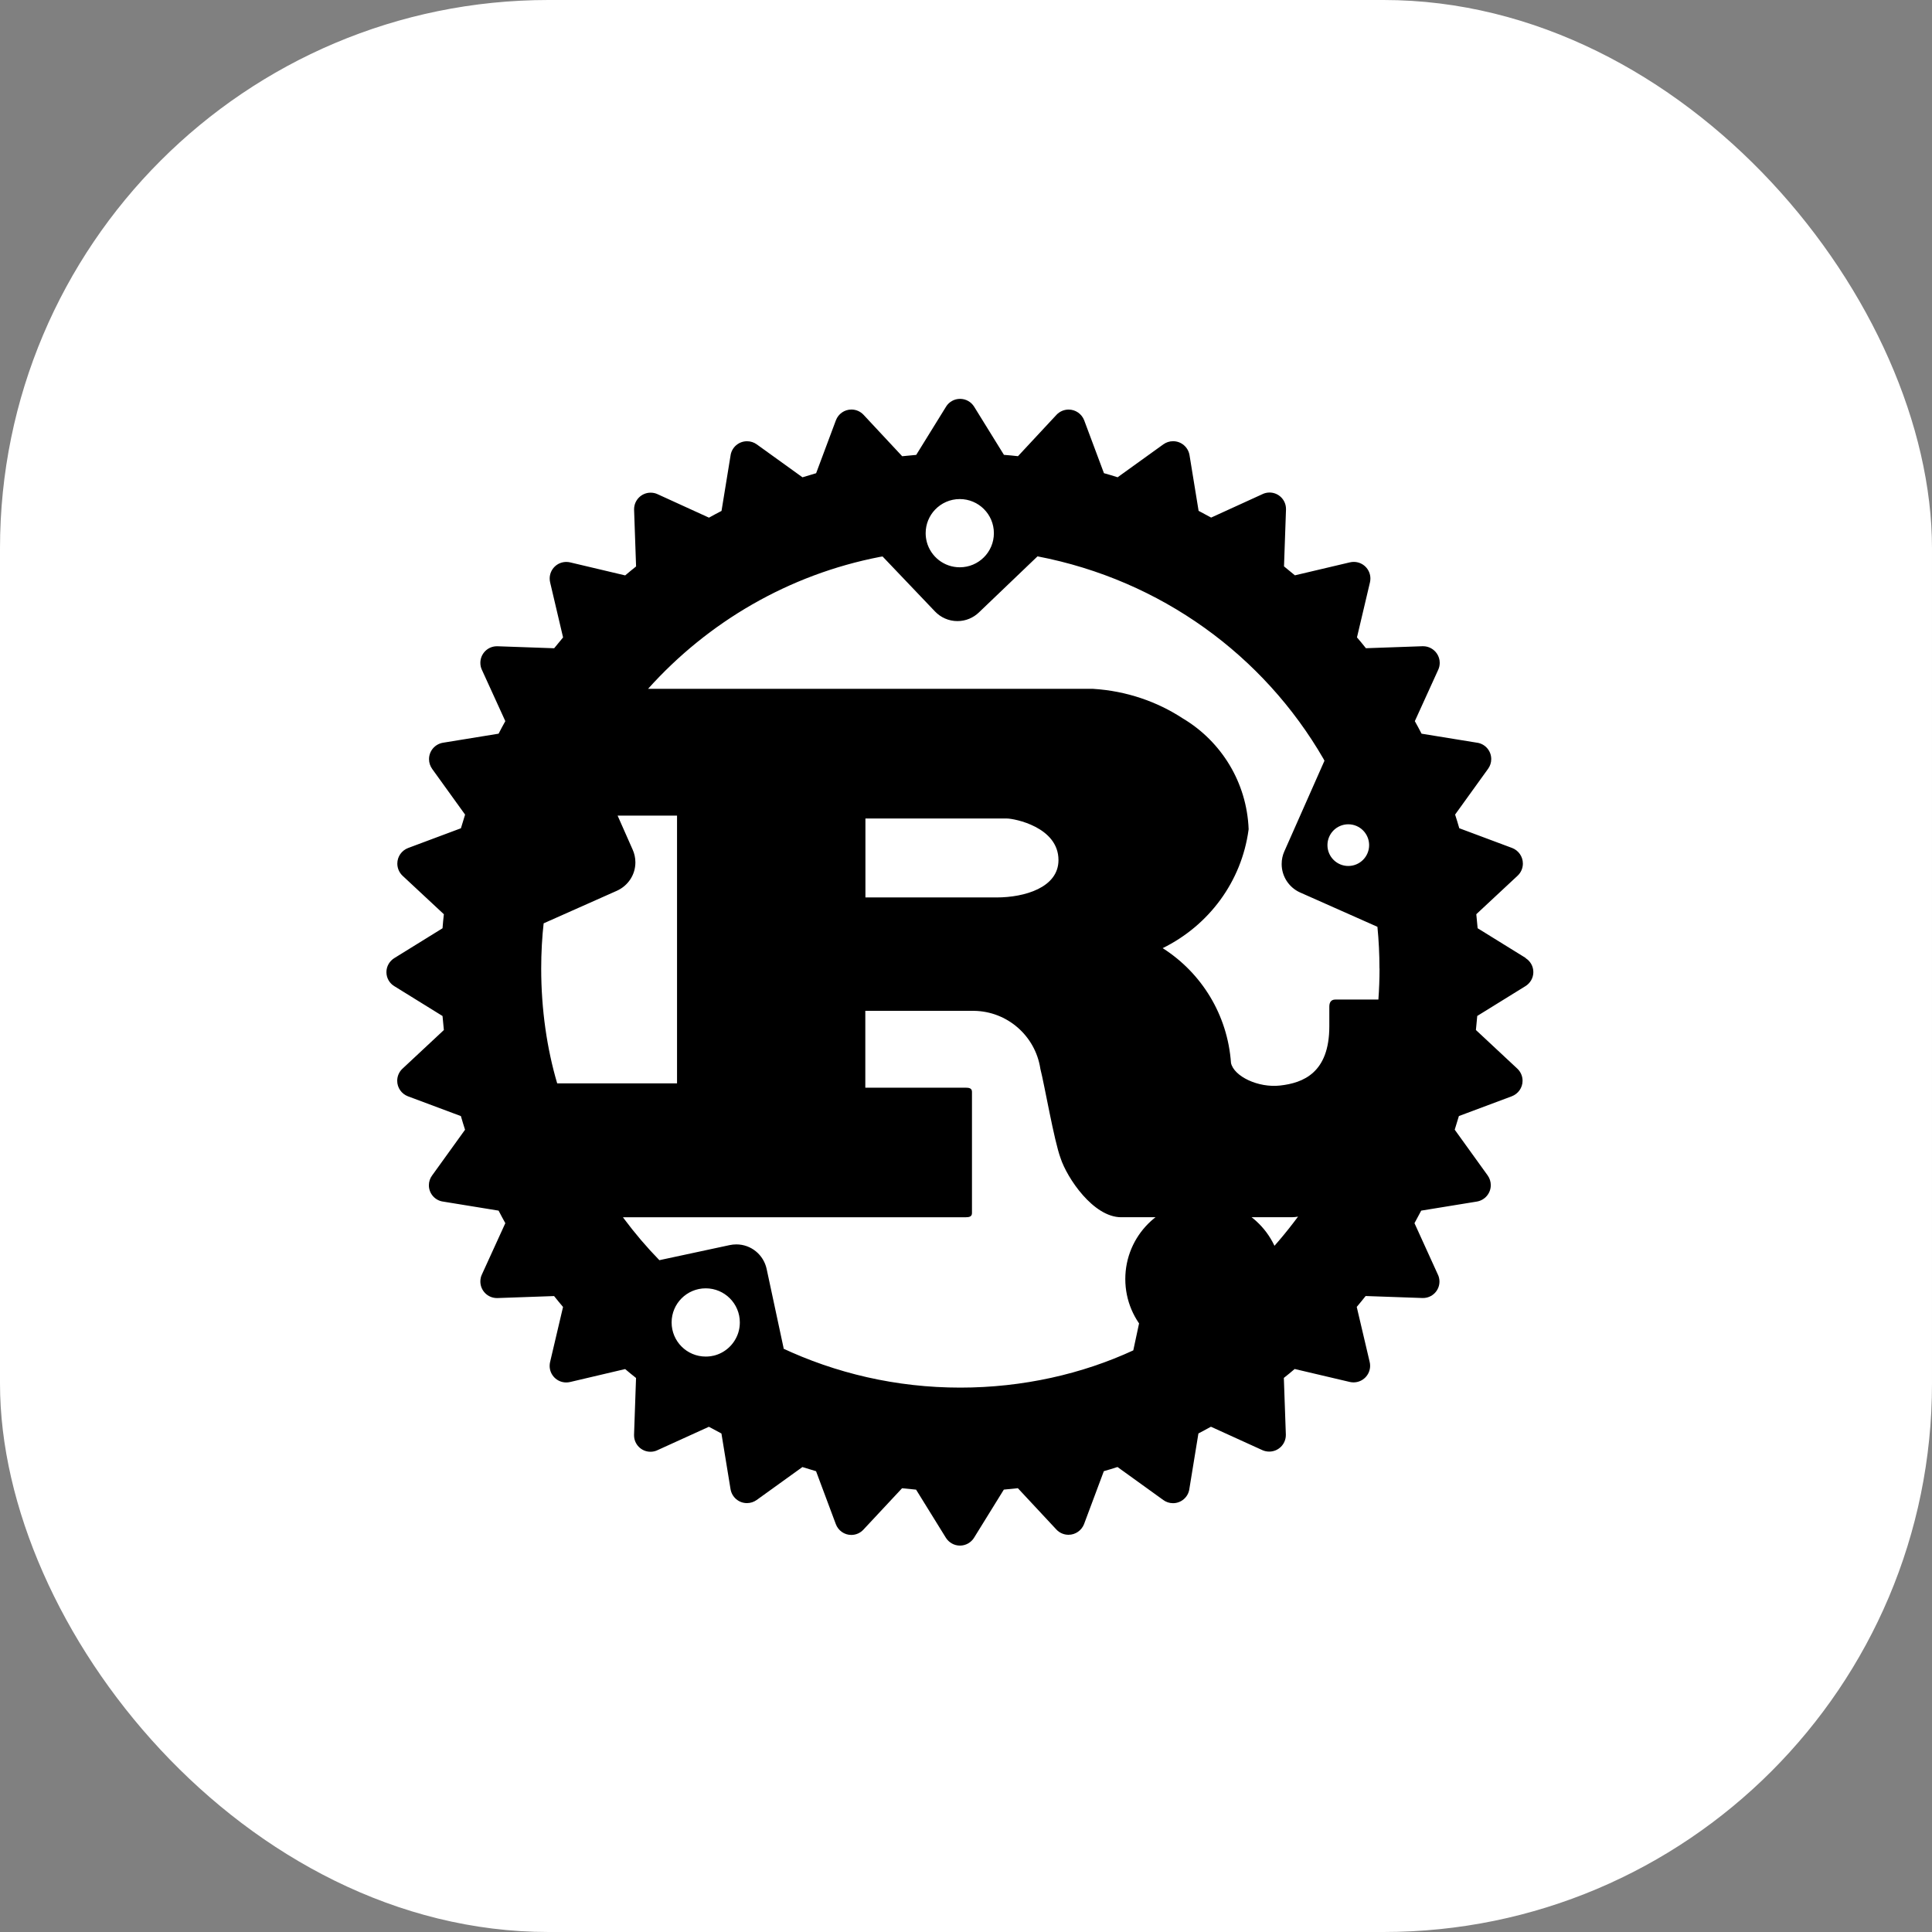 <svg xmlns="http://www.w3.org/2000/svg" width="155" height="155" viewBox="0 0 155 155" fill="none"><rect x="0" y="0" width="155" height="155" fill="#808080" stroke="none"/><g clip-path="url(#clip0_343_273)"><rect width="155" height="155" rx="44" fill="white"></rect><path d="M106.989 66.618C107.293 66.318 107.71 66.131 108.17 66.131C109.094 66.131 109.842 66.879 109.842 67.803C109.842 68.726 109.094 69.475 108.17 69.475C107.247 69.475 106.498 68.726 106.498 67.803C106.498 67.343 106.685 66.925 106.986 66.622L106.989 66.618ZM75.015 40.892C75.515 40.367 76.218 40.039 77 40.039C78.513 40.039 79.737 41.263 79.737 42.776C79.737 44.288 78.513 45.512 77 45.512C75.733 45.512 74.669 44.653 74.356 43.484L74.353 43.466C74.297 43.257 74.264 43.021 74.264 42.776C74.264 42.045 74.549 41.383 75.015 40.892ZM110.677 77.695C110.677 78.532 110.646 79.367 110.585 80.192H107.133C106.79 80.192 106.648 80.416 106.648 80.76V82.343C106.648 86.074 104.544 86.884 102.7 87.09C100.945 87.289 98.999 86.356 98.76 85.282C98.487 81.401 96.388 78.063 93.323 76.096L93.277 76.069C96.978 74.249 99.604 70.742 100.168 66.579L100.175 66.514C100.024 62.743 97.965 59.488 94.943 57.666L94.894 57.638C92.848 56.294 90.378 55.432 87.718 55.266L87.675 55.263H51.992C56.806 49.897 63.276 46.098 70.594 44.678L70.806 44.644L75.012 49.056C75.466 49.532 76.105 49.829 76.813 49.829C77.482 49.829 78.087 49.565 78.534 49.136L83.238 44.635C93.158 46.543 101.38 52.591 106.173 60.869L106.259 61.031L103.037 68.309C102.902 68.607 102.825 68.953 102.825 69.319C102.825 70.328 103.424 71.199 104.289 71.595L104.304 71.601L110.508 74.356C110.616 75.458 110.671 76.569 110.671 77.698L110.677 77.695ZM69.431 71.997V65.667H80.78C81.367 65.667 84.919 66.345 84.919 69.002C84.919 71.209 82.195 72 79.955 72L69.431 71.997ZM43.609 74.08L49.494 71.463C50.375 71.064 50.976 70.196 50.976 69.187C50.976 68.818 50.896 68.472 50.755 68.159L50.761 68.174L49.549 65.434H54.317V86.915H44.702C43.885 84.156 43.419 80.99 43.419 77.71C43.419 76.431 43.489 75.166 43.631 73.924L43.615 74.077L43.609 74.08ZM46.812 66.484C46.812 65.578 46.079 64.845 45.174 64.845C44.269 64.845 43.536 65.578 43.536 66.484C43.536 67.389 44.269 68.122 45.174 68.122C46.079 68.122 46.812 67.389 46.812 66.484ZM57.238 108.763C57.051 108.809 56.839 108.834 56.618 108.834C55.106 108.834 53.882 107.61 53.882 106.097C53.882 104.584 55.106 103.36 56.618 103.36C58.131 103.36 59.355 104.584 59.355 106.097C59.355 106.392 59.309 106.677 59.223 106.944L59.229 106.925C58.932 107.846 58.186 108.539 57.257 108.763H57.238ZM95.25 100.022C95.094 99.985 94.913 99.967 94.725 99.967C93.535 99.967 92.538 100.804 92.295 101.924L92.292 101.94L90.921 108.337C86.843 110.224 82.072 111.325 77.043 111.325C71.904 111.325 67.032 110.175 62.672 108.116L62.877 108.202L61.506 101.805C61.261 100.672 60.267 99.835 59.076 99.835C58.889 99.835 58.708 99.856 58.533 99.893L58.548 99.89L52.9 101.102C51.881 100.056 50.924 98.933 50.043 97.749L49.979 97.659H77.461C77.77 97.659 77.979 97.604 77.979 97.322V87.599C77.979 87.317 77.774 87.261 77.461 87.261H69.422V81.097H78.117C80.82 81.125 83.048 83.11 83.459 85.7L83.462 85.73C83.809 87.083 84.564 91.499 85.085 92.91C85.601 94.493 87.705 97.656 89.948 97.656H103.642C103.82 97.653 103.991 97.635 104.157 97.604L104.139 97.607C103.138 98.957 102.12 100.148 101.021 101.265L101.024 101.262L95.25 100.022ZM96.563 108.895C100.03 108.895 102.841 106.082 102.841 102.615C102.841 99.148 100.03 96.334 96.56 96.334C93.09 96.334 90.28 99.144 90.28 102.615C90.28 106.082 93.09 108.892 96.557 108.895H96.563ZM122.41 76.86L118.547 74.47C118.514 74.094 118.478 73.718 118.44 73.344L121.759 70.251C122.017 70.009 122.177 69.662 122.177 69.282C122.177 68.717 121.824 68.232 121.327 68.036L121.318 68.033L117.074 66.447C116.97 66.081 116.858 65.715 116.74 65.351L119.388 61.676C119.544 61.461 119.639 61.191 119.639 60.899C119.639 60.24 119.161 59.694 118.532 59.589H118.522L114.049 58.862C113.875 58.525 113.695 58.189 113.509 57.856L115.387 53.729C115.463 53.566 115.506 53.379 115.506 53.177C115.506 52.901 115.423 52.646 115.276 52.434L115.279 52.437C115.037 52.078 114.629 51.845 114.169 51.845C114.153 51.845 114.138 51.845 114.123 51.845H114.126L109.585 52.005C109.352 51.71 109.112 51.421 108.867 51.136L109.91 46.715C109.931 46.623 109.944 46.519 109.944 46.411C109.944 45.675 109.348 45.08 108.612 45.08C108.505 45.08 108.4 45.092 108.299 45.117L108.308 45.114L103.887 46.157C103.599 45.913 103.307 45.674 103.013 45.439L103.172 40.898C103.172 40.879 103.172 40.858 103.172 40.833C103.172 40.103 102.58 39.514 101.853 39.514C101.65 39.514 101.457 39.56 101.285 39.643L101.294 39.64L97.168 41.524C96.833 41.343 96.499 41.159 96.161 40.984L95.431 36.507C95.321 35.872 94.771 35.397 94.115 35.397C93.826 35.397 93.556 35.489 93.339 35.645L93.342 35.642L89.663 38.29C89.301 38.173 88.936 38.064 88.567 37.962L86.981 33.718C86.785 33.212 86.3 32.859 85.733 32.859C85.352 32.859 85.008 33.019 84.763 33.276L81.67 36.599C81.296 36.556 80.921 36.52 80.544 36.492L78.154 32.629C77.915 32.248 77.501 32 77.025 32C76.549 32 76.132 32.248 75.899 32.626L75.896 32.632L73.506 36.495C73.129 36.528 72.754 36.563 72.38 36.602L69.281 33.279C69.038 33.019 68.692 32.856 68.308 32.856C67.741 32.856 67.256 33.212 67.066 33.712L67.062 33.721L65.476 37.965C65.108 38.069 64.746 38.182 64.381 38.293L60.705 35.645C60.49 35.492 60.224 35.4 59.932 35.4C59.272 35.4 58.726 35.875 58.616 36.504V36.513L57.886 40.99C57.548 41.164 57.213 41.344 56.879 41.53L52.752 39.646C52.59 39.569 52.4 39.526 52.2 39.526C51.467 39.526 50.872 40.121 50.872 40.855C50.872 40.873 50.872 40.892 50.872 40.907L51.031 45.445C50.737 45.678 50.445 45.917 50.157 46.163L45.736 45.117C45.643 45.095 45.539 45.083 45.432 45.083C44.695 45.083 44.1 45.678 44.1 46.414C44.1 46.522 44.112 46.626 44.137 46.727L44.134 46.718L45.174 51.139C44.935 51.428 44.692 51.719 44.459 52.008L39.918 51.848C39.903 51.848 39.884 51.848 39.866 51.848C39.133 51.848 38.538 52.443 38.538 53.177C38.538 53.376 38.58 53.566 38.66 53.738L38.657 53.729L40.541 57.856C40.355 58.187 40.175 58.523 40.001 58.862L35.531 59.589C34.895 59.7 34.42 60.246 34.42 60.906C34.42 61.194 34.512 61.464 34.669 61.682L34.665 61.679L37.313 65.354C37.199 65.719 37.087 66.084 36.979 66.45L32.736 68.036C32.229 68.232 31.876 68.717 31.876 69.285C31.876 69.665 32.036 70.009 32.291 70.254L35.61 73.347C35.567 73.721 35.532 74.097 35.503 74.473L31.64 76.863C31.257 77.1 31.002 77.517 31.002 77.992C31.002 78.468 31.253 78.888 31.634 79.118L31.64 79.121L35.503 81.512C35.534 81.889 35.574 82.263 35.61 82.638L32.291 85.737C32.03 85.979 31.867 86.326 31.867 86.709C31.867 87.277 32.223 87.761 32.723 87.952L32.732 87.955L36.976 89.541C37.08 89.909 37.194 90.274 37.31 90.636L34.662 94.312C34.503 94.527 34.408 94.8 34.408 95.091C34.408 95.751 34.892 96.3 35.525 96.398H35.531L40.001 97.126C40.176 97.463 40.354 97.798 40.541 98.132L38.657 102.259C38.58 102.421 38.538 102.612 38.538 102.811C38.538 103.544 39.133 104.14 39.866 104.14C39.884 104.14 39.903 104.14 39.918 104.14H39.915L44.453 103.98C44.689 104.275 44.925 104.566 45.171 104.854L44.131 109.279C44.109 109.371 44.097 109.475 44.097 109.583C44.097 110.316 44.692 110.911 45.426 110.911C45.536 110.911 45.64 110.899 45.742 110.874L45.732 110.877L50.154 109.837C50.442 110.083 50.734 110.319 51.028 110.552L50.869 115.093C50.869 115.111 50.869 115.13 50.869 115.151C50.869 115.882 51.461 116.471 52.188 116.471C52.39 116.471 52.584 116.425 52.755 116.342L52.746 116.345L56.873 114.467C57.208 114.654 57.542 114.832 57.879 115.007L58.61 119.477C58.72 120.113 59.266 120.591 59.926 120.591C60.214 120.591 60.481 120.499 60.702 120.343L60.699 120.346L64.375 117.698C64.739 117.815 65.104 117.926 65.47 118.032L67.056 122.276C67.247 122.788 67.731 123.144 68.299 123.144C68.683 123.144 69.029 122.981 69.272 122.717L72.371 119.398C72.742 119.441 73.119 119.474 73.496 119.511L75.887 123.374C76.126 123.751 76.543 124 77.016 124C77.488 124 77.906 123.751 78.142 123.377L78.145 123.371L80.535 119.508C80.912 119.474 81.287 119.438 81.661 119.395L84.754 122.714C84.996 122.972 85.343 123.132 85.723 123.132C86.288 123.132 86.773 122.779 86.969 122.282L86.972 122.273L88.558 118.029C88.924 117.925 89.29 117.813 89.654 117.695L93.329 120.343C93.544 120.502 93.817 120.597 94.109 120.597C94.768 120.597 95.318 120.113 95.416 119.481V119.474L96.146 115.004C96.484 114.829 96.818 114.648 97.152 114.464L101.279 116.342C101.439 116.415 101.629 116.458 101.828 116.458C102.565 116.458 103.16 115.863 103.16 115.127C103.16 115.111 103.16 115.099 103.16 115.084L103 110.546C103.295 110.315 103.584 110.077 103.869 109.831L108.29 110.871C108.382 110.893 108.486 110.905 108.591 110.905C109.327 110.905 109.922 110.31 109.922 109.573C109.922 109.466 109.91 109.365 109.885 109.266L109.888 109.276L108.848 104.851C109.088 104.563 109.33 104.275 109.563 103.977L114.104 104.136C114.123 104.136 114.144 104.136 114.166 104.136C114.896 104.136 115.485 103.544 115.485 102.817C115.485 102.615 115.439 102.421 115.356 102.25L115.359 102.259L113.481 98.132C113.662 97.798 113.846 97.463 114.021 97.126L118.492 96.398C119.127 96.288 119.602 95.739 119.602 95.082C119.602 94.794 119.51 94.524 119.354 94.306L119.357 94.309L116.709 90.633L117.044 89.538L121.287 87.952C121.796 87.758 122.152 87.274 122.152 86.706C122.152 86.323 121.989 85.976 121.729 85.733L118.409 82.635C118.449 82.263 118.486 81.886 118.516 81.508L122.379 79.118C122.763 78.882 123.017 78.465 123.017 77.989C123.017 77.514 122.766 77.096 122.385 76.863L122.379 76.86H122.41Z" fill="black"></path></g><defs><clipPath id="clip0_343_273"><rect width="155" height="155" fill="white"></rect></clipPath></defs></svg>